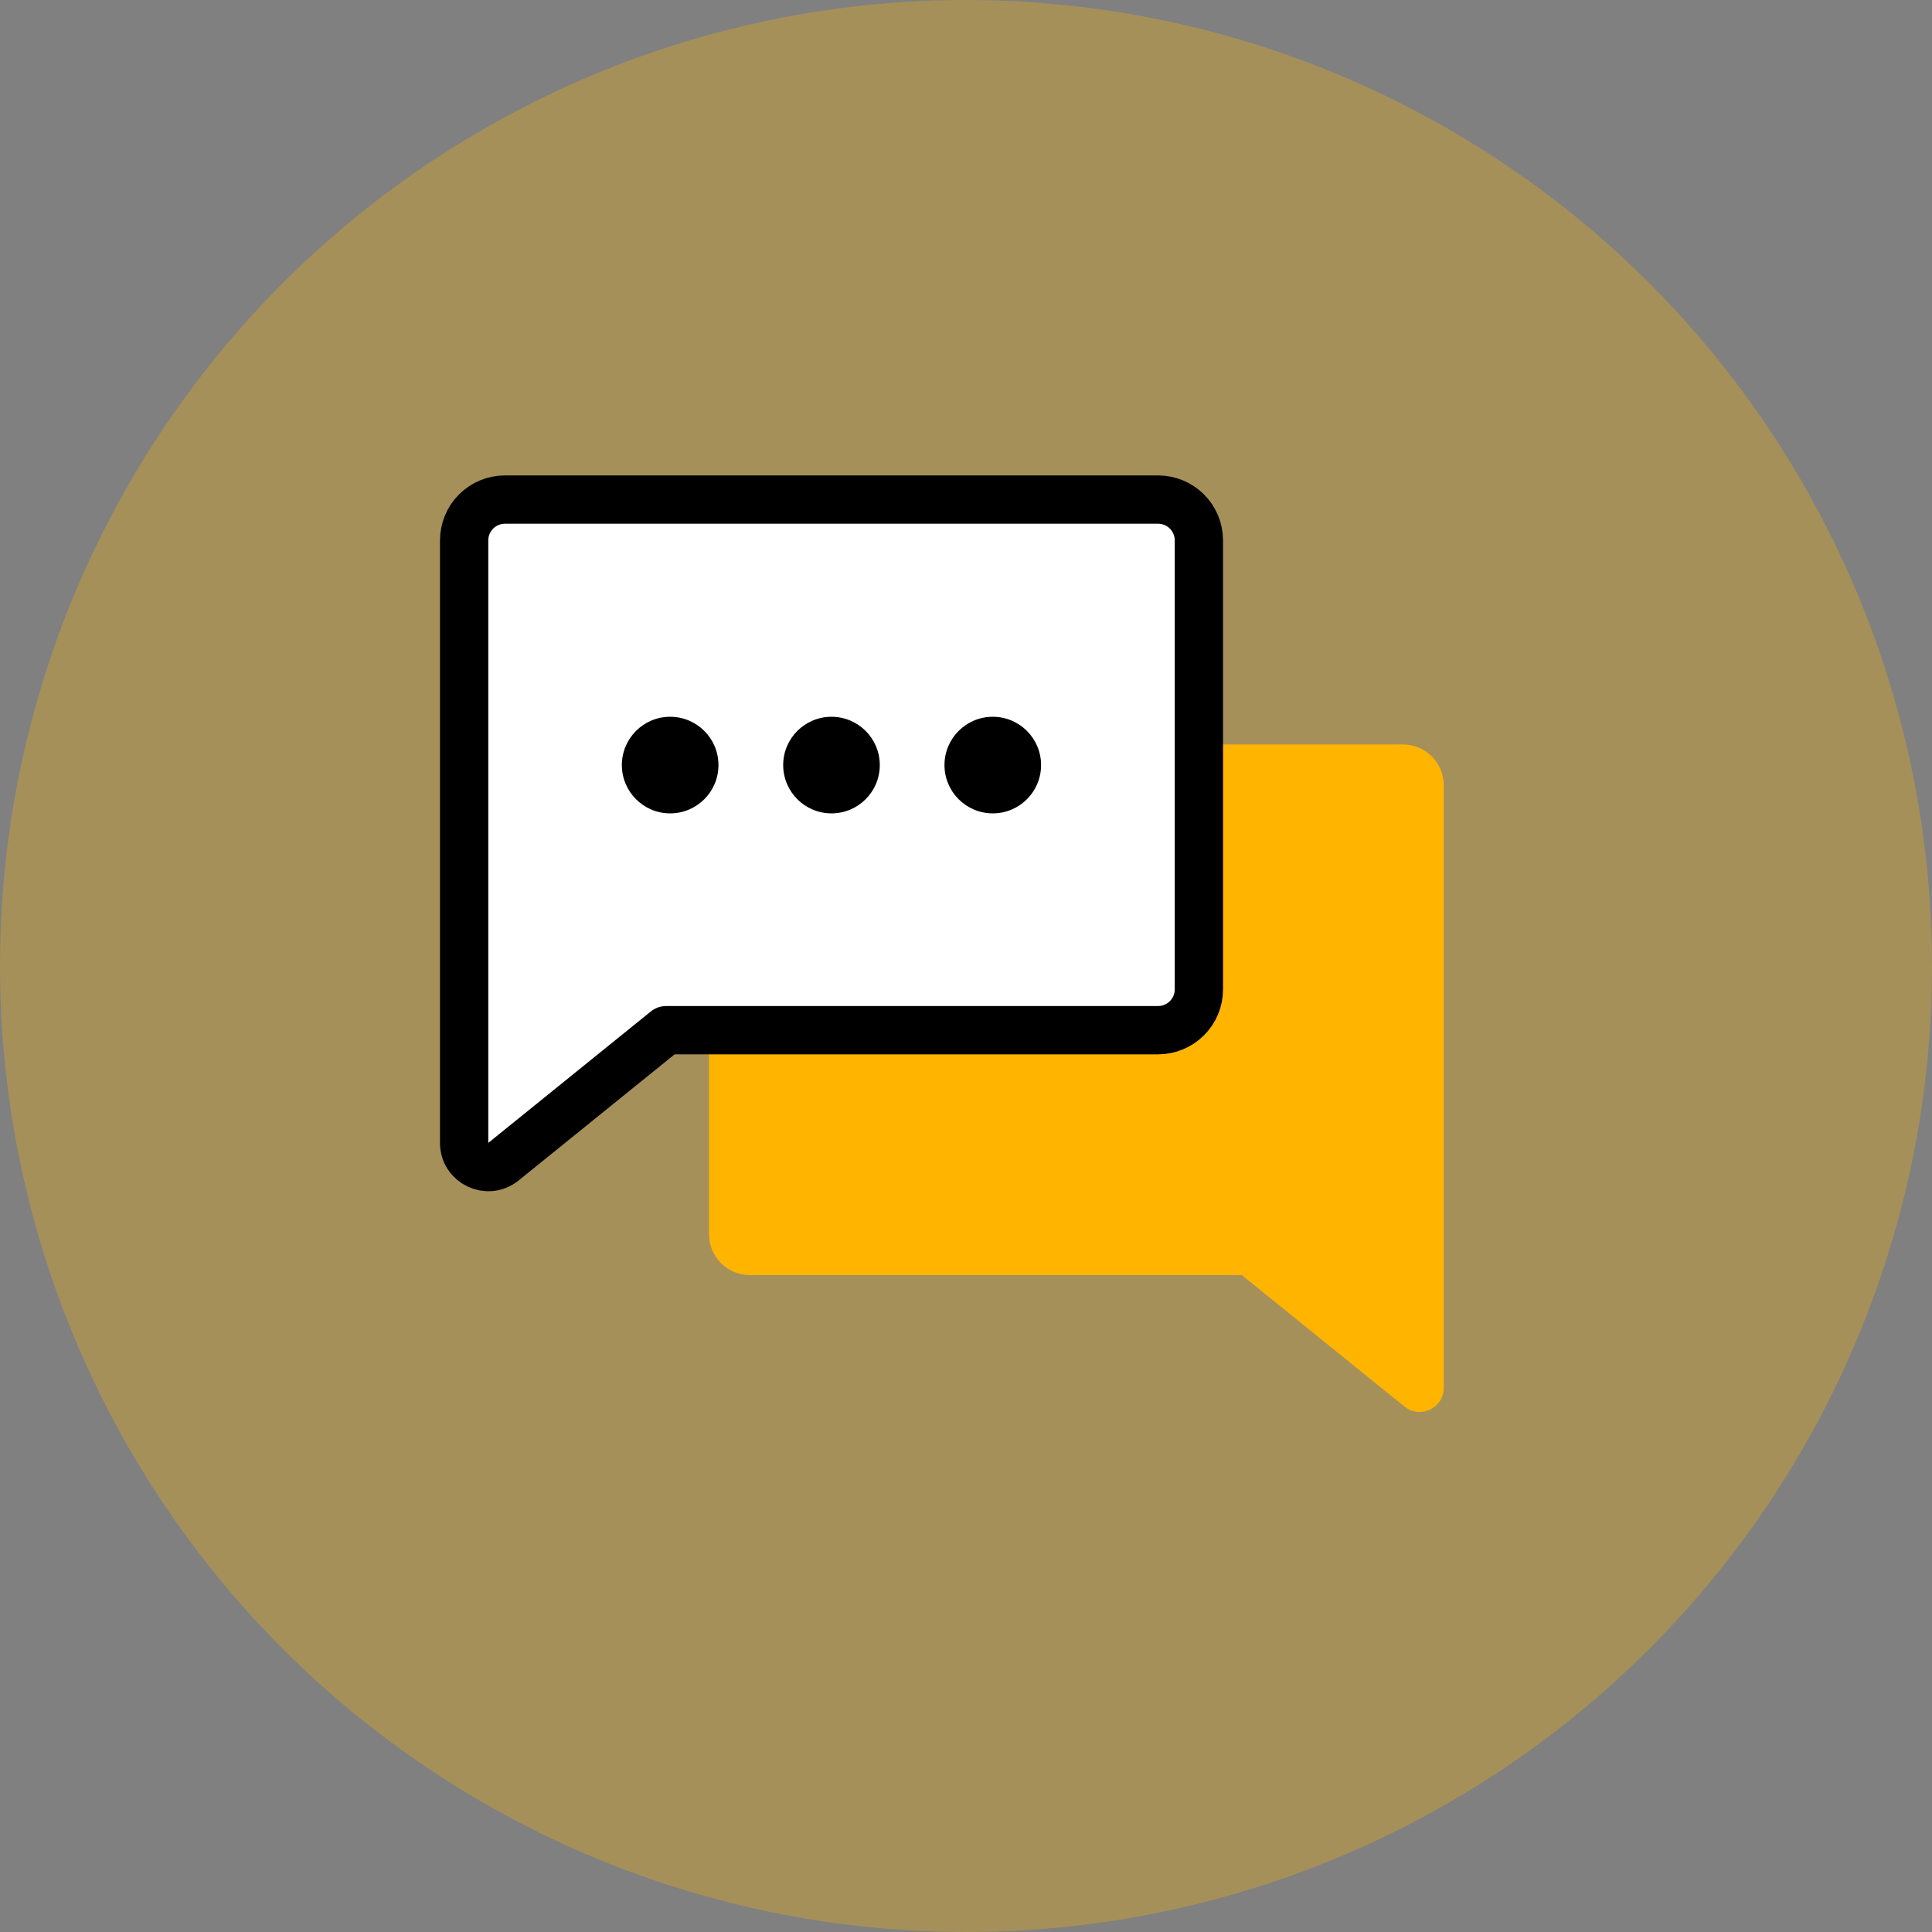 <svg width="80" height="80" viewBox="0 0 80 80" fill="none" xmlns="http://www.w3.org/2000/svg">
<rect x="0" y="0" width="80" height="80" fill="#808080" stroke="none"/>
<circle opacity="0.3" cx="40" cy="40" r="40" fill="#FFB400"/>
<path d="M29.359 42.658V51.109C29.359 51.557 29.538 51.987 29.854 52.304C30.171 52.621 30.601 52.799 31.05 52.799H51.421L58.155 58.243C58.809 58.772 59.783 58.306 59.783 57.465V32.516C59.783 32.068 59.605 31.638 59.288 31.321C58.971 31.004 58.541 30.826 58.093 30.826H49.642" fill="#FFB400"/>
<path d="M27.581 42.658L20.848 48.102C20.194 48.631 19.219 48.166 19.219 47.325V22.376C19.219 21.927 19.397 21.498 19.714 21.181C20.031 20.864 20.461 20.686 20.909 20.686H47.952C48.401 20.686 48.831 20.864 49.148 21.181C49.465 21.498 49.643 21.927 49.643 22.376V40.968C49.643 41.416 49.465 41.846 49.148 42.163C48.831 42.48 48.401 42.658 47.952 42.658H27.581Z" fill="white" stroke="Black" stroke-width="2" stroke-linecap="round" stroke-linejoin="round"/>
<circle cx="27.75" cy="31.68" r="2" fill="Black"/>
<circle cx="34.43" cy="31.68" r="2" fill="Black"/>
<circle cx="41.109" cy="31.68" r="2" fill="Black"/>
</svg>
